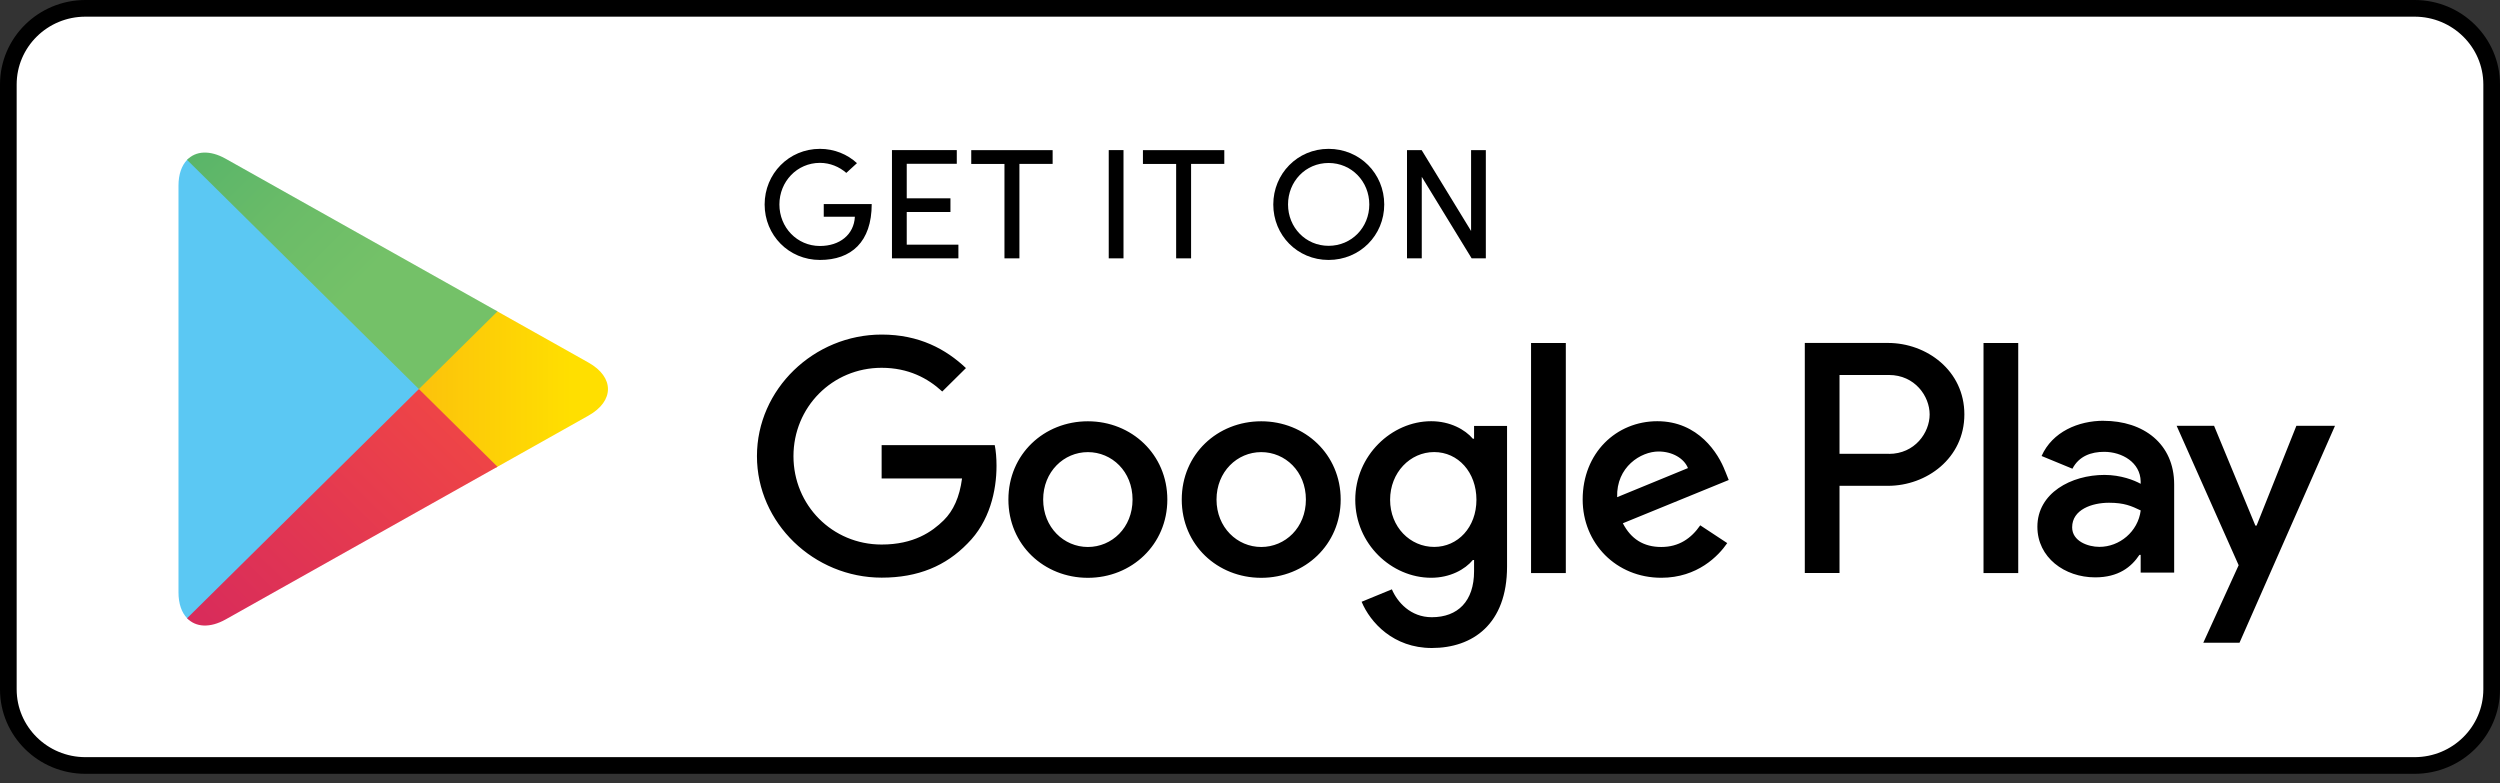 <svg width="150" height="47" viewBox="0 0 150 47" fill="none" xmlns="http://www.w3.org/2000/svg">
<rect x="0" y="0" width="150" height="47" fill="#333333" stroke="none"/>
<g clip-path="url(#clip0_92_3756)">
<path d="M5.128 0.5H144.872C147.433 0.5 149.5 2.551 149.5 5.069V41.359C149.5 43.877 147.433 45.929 144.872 45.929H5.128C2.567 45.929 0.5 43.877 0.5 41.359V5.069C0.5 2.551 2.567 0.5 5.128 0.5Z" fill="white" stroke="black"/>
<path d="M75.673 25.277C73.047 25.277 70.905 27.25 70.905 29.973C70.905 32.696 73.047 34.669 75.673 34.669C78.299 34.669 80.441 32.678 80.441 29.973C80.441 27.267 78.299 25.277 75.673 25.277ZM75.673 32.819C74.233 32.819 72.991 31.646 72.991 29.973C72.991 28.3 74.233 27.127 75.673 27.127C77.112 27.127 78.354 28.283 78.354 29.973C78.354 31.663 77.112 32.819 75.673 32.819ZM65.272 25.277C62.645 25.277 60.504 27.25 60.504 29.973C60.504 32.696 62.645 34.669 65.272 34.669C67.898 34.669 70.04 32.678 70.04 29.973C70.04 27.267 67.898 25.277 65.272 25.277ZM65.272 32.819C63.832 32.819 62.59 31.646 62.59 29.973C62.59 28.3 63.832 27.127 65.272 27.127C66.711 27.127 67.953 28.283 67.953 29.973C67.953 31.663 66.711 32.819 65.272 32.819ZM52.898 26.717V28.707H57.722C57.576 29.829 57.199 30.647 56.625 31.215C55.922 31.909 54.826 32.672 52.898 32.672C49.929 32.672 47.608 30.305 47.608 27.37C47.608 24.435 49.929 22.068 52.898 22.068C54.5 22.068 55.67 22.691 56.535 23.491L57.957 22.085C56.753 20.947 55.151 20.074 52.902 20.074C48.836 20.074 45.417 23.348 45.417 27.367C45.417 31.386 48.836 34.659 52.902 34.659C55.096 34.659 56.753 33.947 58.047 32.614C59.379 31.297 59.791 29.446 59.791 27.951C59.791 27.49 59.756 27.062 59.684 26.706H52.898V26.717ZM103.506 28.263C103.112 27.213 101.904 25.273 99.441 25.273C96.977 25.273 94.96 27.175 94.96 29.97C94.96 32.603 96.973 34.666 99.676 34.666C101.852 34.666 103.112 33.349 103.634 32.586L102.015 31.519C101.475 32.302 100.738 32.819 99.676 32.819C98.614 32.819 97.859 32.34 97.371 31.396L103.724 28.8L103.51 28.266L103.506 28.263ZM97.029 29.829C96.973 28.017 98.451 27.09 99.513 27.09C100.34 27.09 101.042 27.5 101.278 28.085L97.032 29.829H97.029ZM91.863 34.382H93.949V20.581H91.863V34.385V34.382ZM88.444 26.323H88.371C87.904 25.773 87.005 25.273 85.87 25.273C83.496 25.273 81.316 27.336 81.316 29.987C81.316 32.638 83.493 34.666 85.87 34.666C87.005 34.666 87.904 34.166 88.371 33.599H88.444V34.276C88.444 36.072 87.472 37.033 85.908 37.033C84.631 37.033 83.839 36.126 83.513 35.36L81.697 36.106C82.219 37.351 83.603 38.88 85.908 38.88C88.354 38.88 90.423 37.457 90.423 33.989V25.557H88.444V26.323ZM86.05 32.815C84.61 32.815 83.406 31.625 83.406 29.987C83.406 28.348 84.61 27.124 86.05 27.124C87.489 27.124 88.586 28.335 88.586 29.987C88.586 31.639 87.472 32.815 86.05 32.815ZM113.281 20.577H108.288V34.379H110.371V29.149H113.281C115.592 29.149 117.862 27.497 117.862 24.863C117.862 22.229 115.592 20.577 113.281 20.577ZM113.336 27.23H110.371V22.499H113.336C114.893 22.499 115.779 23.775 115.779 24.866C115.779 25.957 114.893 27.233 113.336 27.233V27.23ZM126.215 25.246C124.706 25.246 123.142 25.903 122.495 27.36L124.346 28.123C124.741 27.36 125.478 27.11 126.25 27.11C127.329 27.11 128.422 27.75 128.44 28.885V29.029C128.063 28.817 127.253 28.495 126.267 28.495C124.274 28.495 122.243 29.58 122.243 31.605C122.243 33.452 123.876 34.642 125.71 34.642C127.111 34.642 127.883 34.019 128.367 33.291H128.44V34.358H130.45V29.067C130.45 26.618 128.599 25.249 126.211 25.249L126.215 25.246ZM125.962 32.812C125.281 32.812 124.329 32.473 124.329 31.639C124.329 30.575 125.516 30.165 126.54 30.165C127.457 30.165 127.886 30.36 128.443 30.626C128.281 31.905 127.166 32.812 125.966 32.812H125.962ZM137.782 25.55L135.395 31.536H135.322L132.845 25.55H130.599L134.319 33.913L132.197 38.565H134.37L140.1 25.547H137.782V25.55ZM119.011 34.382H121.094V20.581H119.011V34.382Z" fill="black"/>
<path d="M11.225 9.594C10.899 9.933 10.709 10.46 10.709 11.144V35.541C10.709 36.225 10.899 36.752 11.225 37.091L11.308 37.169L25.134 23.502V23.18L11.308 9.512L11.225 9.591V9.594Z" fill="#5BC8F3"/>
<path d="M29.743 28.061L25.134 23.505V23.183L29.743 18.627L29.847 18.686L35.307 21.754C36.868 22.629 36.868 24.062 35.307 24.938L29.847 28.006L29.743 28.064V28.061Z" fill="url(#paint0_linear_92_3756)"/>
<path d="M29.847 28.003L25.134 23.344L11.225 37.094C11.74 37.631 12.588 37.7 13.543 37.163L29.847 28.006V28.003Z" fill="url(#paint1_linear_92_3756)"/>
<path d="M29.847 18.682L13.543 9.526C12.588 8.989 11.737 9.054 11.225 9.594L25.134 23.344L29.847 18.686V18.682Z" fill="url(#paint2_linear_92_3756)"/>
<path d="M50.778 10.374C50.359 10.008 49.805 9.772 49.196 9.772C47.822 9.772 46.764 10.894 46.764 12.269C46.764 13.644 47.822 14.759 49.196 14.759C50.38 14.759 51.238 14.082 51.293 13.004H49.425V12.242H52.303C52.303 14.523 51.072 15.597 49.196 15.597C47.321 15.597 45.878 14.109 45.878 12.269C45.878 10.429 47.328 8.931 49.196 8.931C50.065 8.931 50.847 9.262 51.418 9.789L50.778 10.374Z" fill="black"/>
<path d="M57.407 9.006V9.827H54.404V11.899H57.027V12.72H54.404V14.68H57.504V15.501H53.518V9.006H57.411H57.407Z" fill="black"/>
<path d="M63.158 9.006V9.834H61.165V15.501H60.268V9.837H58.275V9.009H63.158V9.006Z" fill="black"/>
<path d="M67.41 9.006V15.501H66.524V9.006H67.41Z" fill="black"/>
<path d="M73.458 9.006V9.834H71.465V15.501H70.569V9.837H68.576V9.009H73.458V9.006Z" fill="black"/>
<path d="M79.715 8.931C81.594 8.931 83.054 10.418 83.054 12.269C83.054 14.119 81.594 15.597 79.715 15.597C77.836 15.597 76.397 14.109 76.397 12.269C76.397 10.429 77.846 8.931 79.715 8.931ZM79.715 14.749C81.099 14.749 82.158 13.647 82.158 12.269C82.158 10.891 81.099 9.779 79.715 9.779C78.331 9.779 77.282 10.891 77.282 12.269C77.282 13.647 78.341 14.749 79.715 14.749Z" fill="black"/>
<path d="M88.299 15.501L85.306 10.61V15.501H84.42V9.006H85.299L88.265 13.859V9.006H89.15V15.501H88.303H88.299Z" fill="black"/>
</g>
<defs>
<linearGradient id="paint0_linear_92_3756" x1="34.293" y1="23.341" x2="7.29" y2="23.341" gradientUnits="userSpaceOnUse">
<stop stop-color="#FFDF00"/>
<stop offset="0.41" stop-color="#FBBC0E"/>
<stop offset="0.78" stop-color="#F8A318"/>
<stop offset="1" stop-color="#F89B1C"/>
</linearGradient>
<linearGradient id="paint1_linear_92_3756" x1="27.287" y1="25.875" x2="2.179" y2="51.271" gradientUnits="userSpaceOnUse">
<stop stop-color="#EE4447"/>
<stop offset="1" stop-color="#C5166C"/>
</linearGradient>
<linearGradient id="paint2_linear_92_3756" x1="1.775" y1="-4.409" x2="22.272" y2="16.326" gradientUnits="userSpaceOnUse">
<stop stop-color="#269E6F"/>
<stop offset="0.05" stop-color="#2BA06E"/>
<stop offset="0.47" stop-color="#52B26A"/>
<stop offset="0.8" stop-color="#6BBC68"/>
<stop offset="1" stop-color="#74C168"/>
</linearGradient>
<clipPath id="clip0_92_3756">
<rect width="150" height="46.429" fill="white"/>
</clipPath>
</defs>
</svg>
